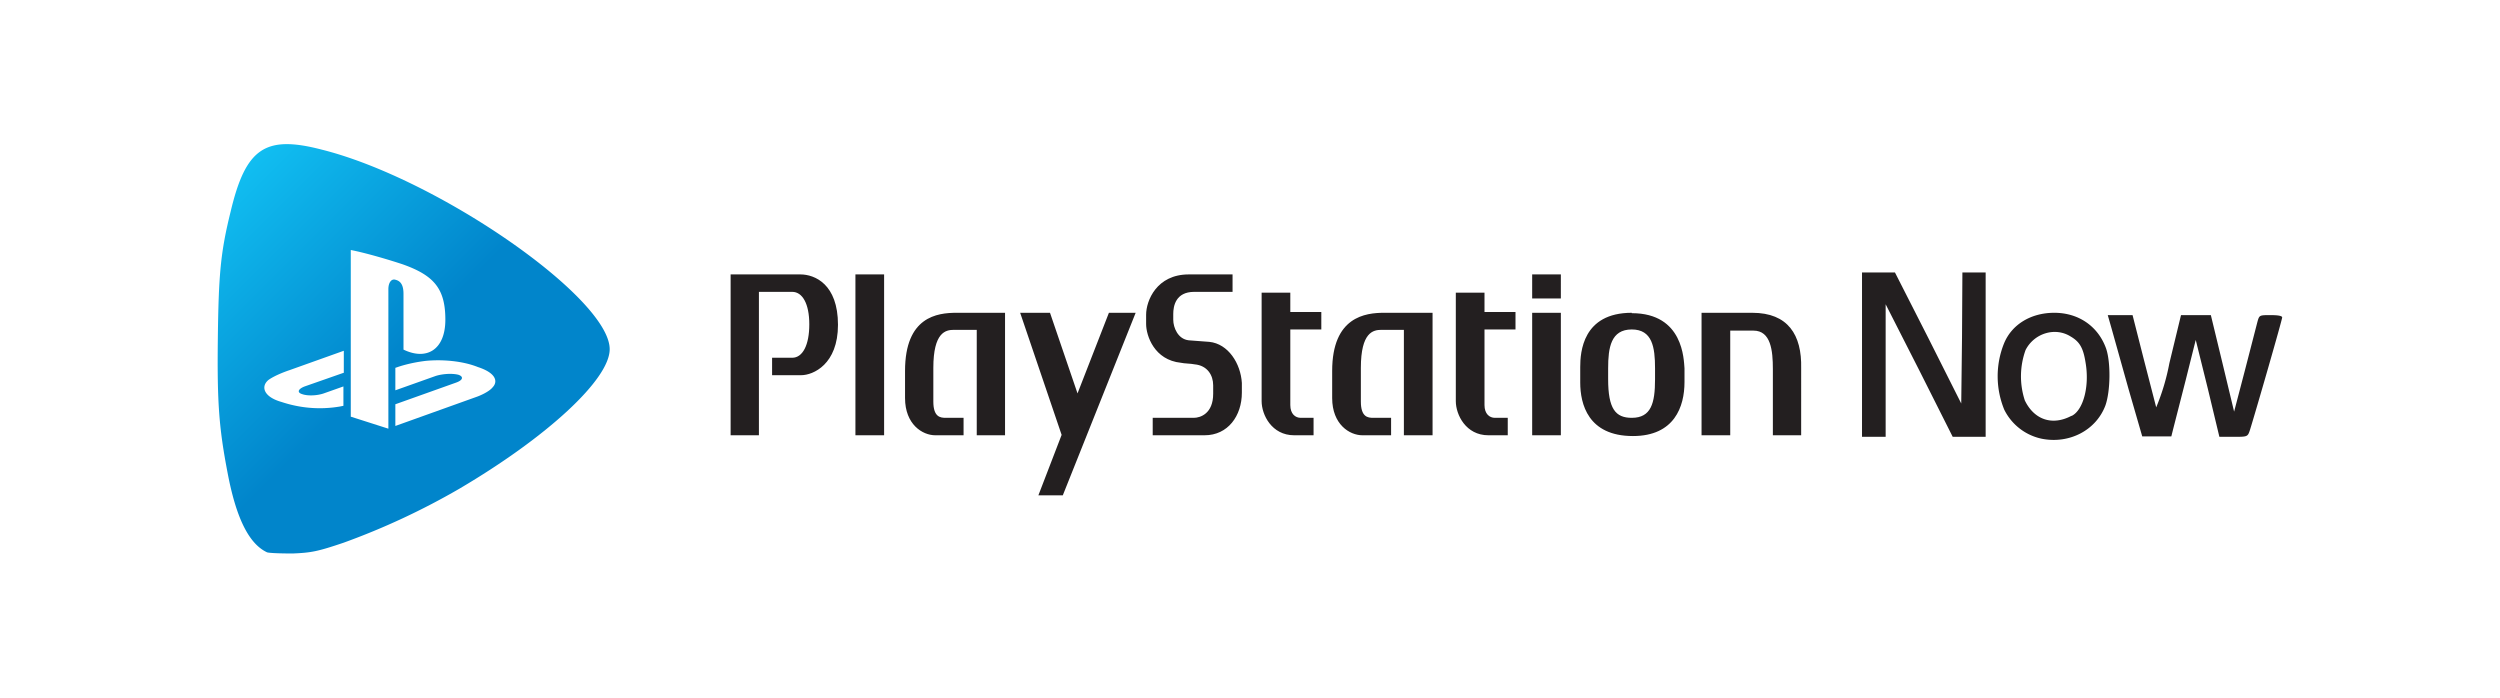 <?xml version="1.0" encoding="UTF-8"?> <svg xmlns="http://www.w3.org/2000/svg" width="645" height="180" viewBox="0 0 645 180"><path fill="#231F20" d="M543.4 90c-2-5.7-7-9.3-13.4-9.3-6 0-11 3-13 8a22.7 22.7 0 0 0 .1 17 14 14 0 0 0 9.7 7.5c7.1 1.4 14-2.2 16.4-8.6 1.3-3.7 1.4-11 .2-14.6zm-9 17.3c-4.9 2.6-9.6 1-12-4a20 20 0 0 1 .2-13c2.2-4.3 7.6-6 11.6-3.5 2.4 1.4 3.3 3 3.9 6.9 1 6-.6 12.1-3.6 13.6zM480.4 91.5V70.3h8.5l8.6 16.9 8.5 16.9.2-16.9.1-16.9h6v42.4h-8.5l-8.6-17.1-8.7-17.1v34.2h-6.1V91.5zM549.2 100.5l-4.4-15.7-1-3.5h6.4l2.9 11.4 3.2 12.4a57 57 0 0 0 3.4-11.4l3-12.4h7.7l3 12.4 3 12.5 2.8-10.7 3.2-12.4c.5-1.8.5-1.8 3.4-1.8 2 0 3 .2 3 .6 0 .6-6.6 23.5-8.3 29-.6 1.8-.6 1.8-4.2 1.8h-3.7l-3-12.5-3.1-12.5-2.6 10.4-3.2 12.5-.5 2h-7.5l-3.5-12.1z"></path><linearGradient id="a" x1="52.5" x2="125.7" y1="53.5" y2="126.8" gradientUnits="userSpaceOnUse"><stop offset="0" stop-color="#11bef1"></stop><stop offset=".6" stop-color="#0185cb"></stop></linearGradient><path fill="url(#a)" d="M83 38.6c-14.6-3.8-19.6-.4-23.5 16-2.6 10.5-3.1 16.2-3.3 32.8-.2 16.5.3 23 2.5 34.5 2.2 11.7 5.5 18.4 10.2 20.6.6.2 3.6.3 6.6.3 4.8-.2 6.4-.5 13.2-2.8a185 185 0 0 0 29.8-13.9c22.6-13.3 38.8-28.2 38.8-36 0-13.2-44.3-44-74.3-51.5zm5.6 57.6l-10 3.5c-1.8.7-2 1.6-.6 2 1.4.5 4 .4 5.8-.3l4.8-1.7v5l-1 .2c-4.8.8-9.9.5-15-1.2-4.6-1.3-5.4-4-3.3-5.7 2-1.4 5.4-2.5 5.4-2.5l14-5v5.7zm11.6-21.6v36l-9.7-3.1v-43c4.1.8 10.1 2.6 13.4 3.7 8.2 2.9 11 6.4 11 14.3 0 7.7-4.8 10.6-10.8 7.7V75.8c0-1.7-.4-3.2-2-3.6-1.1-.4-1.9.7-1.9 2.4zm27 25.2c-1 1.4-4 2.5-4 2.5l-21.2 7.6v-5.6l15.7-5.6c1.7-.6 2-1.5.6-2-1.5-.4-4-.3-5.9.3l-10.4 3.7v-5.8l.6-.2s3-1.1 7.3-1.6c4.2-.4 9.4 0 13.4 1.6 4.6 1.5 5.1 3.6 4 5z"></path><g fill="#231F20"><path d="M312 88.2l-5.3-.4c-2.8-.3-4-3.3-4-5.3V81c0-2 .6-5.7 5.4-5.7h9.9v-4.5h-11.3c-8.3 0-11 6.8-11 10.4v2.4c0 3 2.1 9.3 9 10 .8.2 2.6.2 3.5.4 3.3.3 4.8 2.8 4.8 5.4v2.2c0 5.1-3.3 6.2-5 6.2h-10.6v4.5h13.4c6 0 9.6-5 9.6-11v-2.5c-.3-5-3.5-10.1-8.4-10.6zM332.9 75.5h-7.4v28c0 3.5 2.6 8.8 8.4 8.8h5v-4.5h-3.3c-1.4 0-2.7-1-2.7-3.3V85h8v-4.5h-8v-5.1zM233.5 95.8v6.9c0 6.8 4.5 9.6 7.8 9.6h7.3v-4.5H244c-1.4 0-3.2-.2-3.2-4.2v-8.7c0-9.2 3.2-9.8 5.3-9.8h5.9v27.2h7.3V80.7h-12.5c-5 0-13.3 1-13.3 15zM220.7 70.8h7.4v41.5h-7.4zM343.7 95.8v6.9c0 6.8 4.5 9.6 7.8 9.6h7.4v-4.5h-4.6c-1.4 0-3.2-.2-3.2-4.2v-8.7c0-9.2 3.2-9.8 5.3-9.8h5.8v27.2h7.4V80.7h-12.5c-4.8 0-13.4 1-13.4 15zM278 101.5l-7.1-20.8h-7.7l10.7 31.5-6 15.6h6.3L293 80.7h-6.9zM206.5 70.8h-18v41.5h7.3v-37h8.6c2.6 0 4.4 3 4.4 8.4 0 5.3-1.7 8.6-4.4 8.6h-5.2v4.5h7.5c3.1 0 9.5-2.8 9.5-13 0-10.5-6-13-9.7-13zM452.2 80.7H439v31.6h7.4v-27h6c4.5 0 5 5.2 5 9.9v17.1h7.3V95c.2-8.6-3.4-14.3-12.6-14.3zM421 80.7c-12.7 0-13.3 10.2-13.3 14v4c0 5.5 2 13.8 13.6 13.8 10.7 0 13.3-7.6 13.3-13.9V95c-.2-2.1-.2-14.2-13.6-14.2zm6 17.2c0 6.1-1 9.9-6 9.9-4.2 0-6.1-2.3-6.1-10V95c0-5.3.7-10 6.1-10 5.3 0 6 4.6 6 10V98zM383 75.5h-7.4v28c0 3.5 2.6 8.8 8.4 8.8h5v-4.5h-3.3c-1.4 0-2.7-1-2.7-3.3V85h8v-4.5h-8v-5.1zM395.3 80.7h7.4v31.6h-7.4zM395.3 70.8h7.4V77h-7.4z"></path></g></svg> 